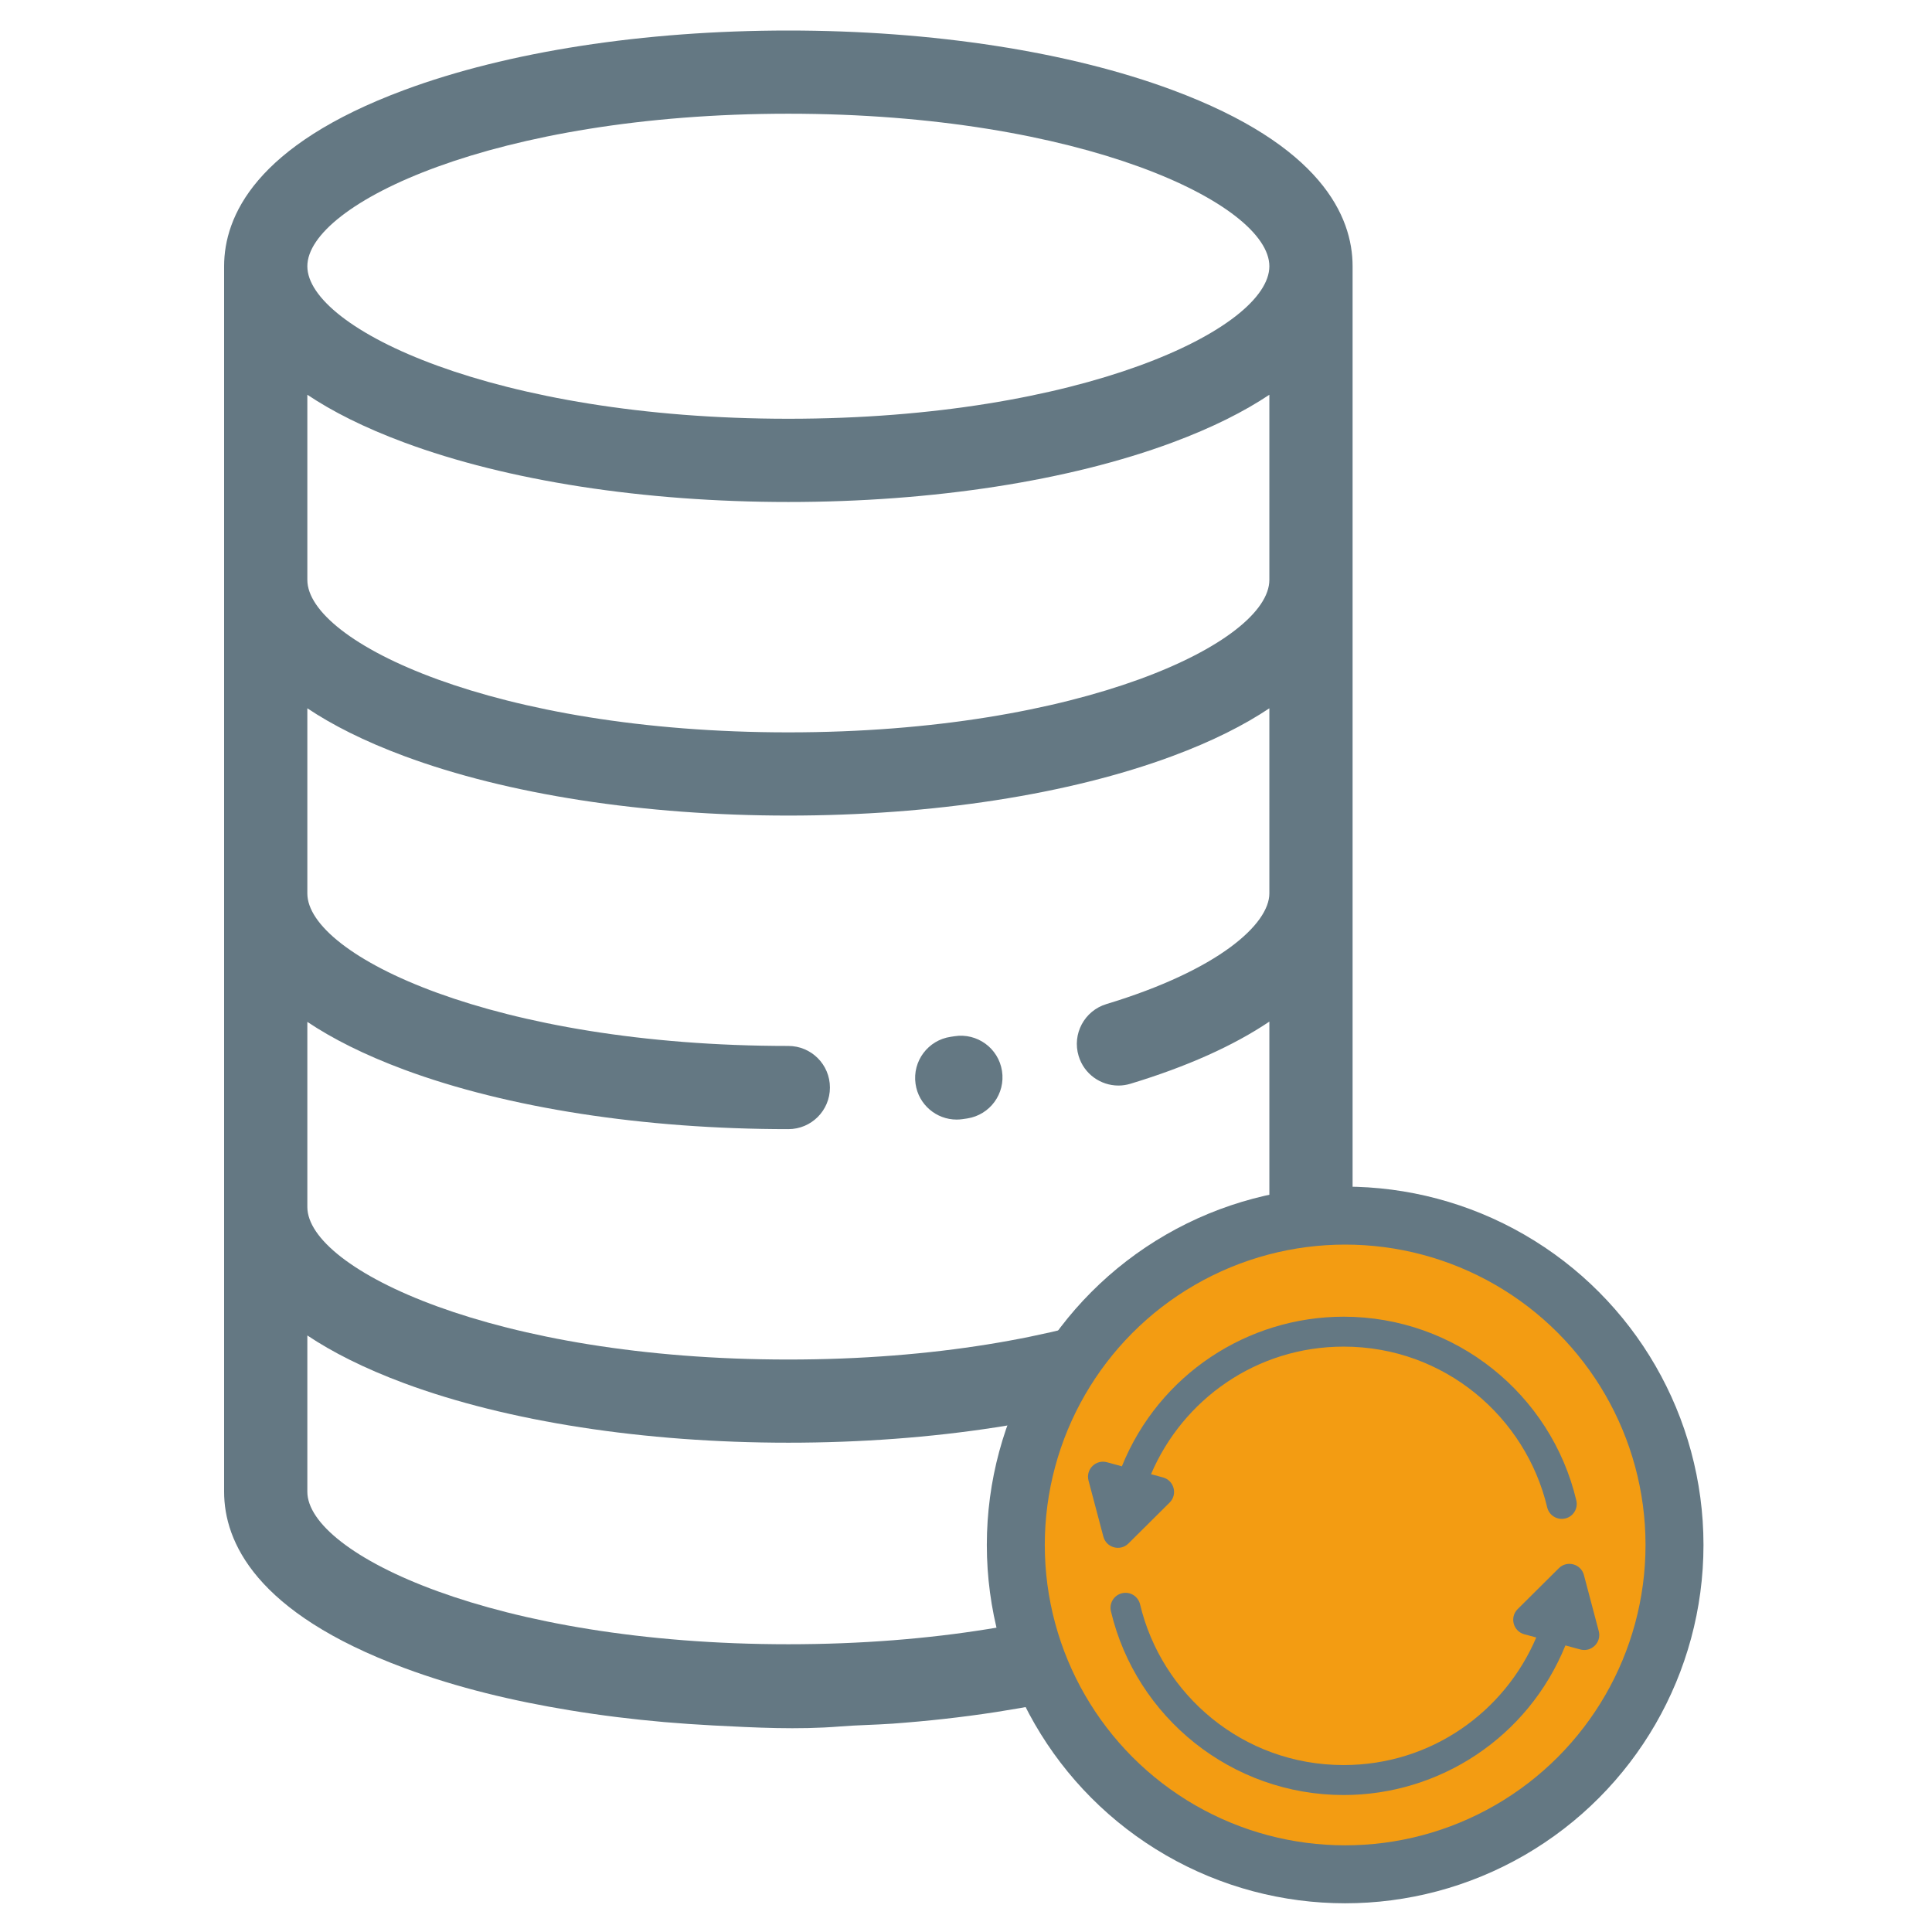 <?xml version="1.0" encoding="utf-8"?>
<!-- Generator: Adobe Illustrator 15.0.0, SVG Export Plug-In . SVG Version: 6.00 Build 0)  -->
<!DOCTYPE svg PUBLIC "-//W3C//DTD SVG 1.1//EN" "http://www.w3.org/Graphics/SVG/1.1/DTD/svg11.dtd">
<svg version="1.1" id="Layer_1" xmlns="http://www.w3.org/2000/svg" xmlns:xlink="http://www.w3.org/1999/xlink" x="0px" y="0px"
	 width="100px" height="100px" viewBox="0 0 100 100" enable-background="new 0 0 100 100" xml:space="preserve">
<g>
	<g>
		<path fill="#647883" d="M49.516,57.949c0.103,0,0.206-0.008,0.31-0.023c0.082-0.012,0.162-0.023,0.242-0.036
			c1.175-0.184,1.979-1.284,1.795-2.46s-1.285-1.979-2.46-1.795c-0.063,0.01-0.126,0.02-0.189,0.029
			c-1.177,0.169-1.994,1.26-1.825,2.437C47.542,57.175,48.464,57.949,49.516,57.949z"/>
		<path fill="#647883" d="M43.475,89.362c0.905-0.073,1.815-0.082,2.721-0.146c1.8-0.132,3.596-0.328,5.378-0.604
			c3.094-0.48,6.171-1.186,9.107-2.276c7.71-2.863,9.329-6.543,9.329-9.124v-63.43c0-2.583-1.619-6.26-9.329-9.124
			C55.339,2.673,48.28,1.58,40.805,1.58c-7.477,0-14.536,1.094-19.877,3.078c-7.709,2.863-9.328,6.541-9.328,9.124v63.43
			c0,2.581,1.618,6.261,9.328,9.124c2.766,1.028,5.654,1.711,8.563,2.188c1.62,0.267,3.25,0.467,4.886,0.61
			c0.849,0.072,1.697,0.132,2.549,0.176C39.107,89.422,41.275,89.539,43.475,89.362z M65.702,77.211
			c0,3.219-9.699,7.895-24.897,7.895c-15.198,0-24.897-4.676-24.897-7.895v-8.088c1.284,0.859,2.926,1.696,5.019,2.475
			c5.342,1.982,12.402,3.076,19.878,3.076c7.475,0,14.534-1.093,19.876-3.076c2.095-0.778,3.735-1.617,5.021-2.477V77.211z
			 M65.702,46.242c0,1.58-2.607,3.964-8.435,5.729c-1.139,0.345-1.783,1.549-1.437,2.687c0.281,0.93,1.134,1.53,2.061,1.53
			c0.206,0,0.415-0.031,0.624-0.094c2.934-0.889,5.344-1.975,7.187-3.216v9.595c0,3.22-9.699,7.896-24.897,7.896
			c-15.198,0-24.897-4.676-24.897-7.896v-9.581c1.284,0.86,2.926,1.697,5.019,2.476c5.342,1.983,12.402,3.076,19.878,3.076
			c1.189,0,2.152-0.963,2.152-2.153c0-1.189-0.963-2.153-2.152-2.153c-15.198,0-24.897-4.675-24.897-7.895v-9.582
			c1.284,0.859,2.926,1.697,5.019,2.475c5.342,1.984,12.402,3.078,19.878,3.078c7.475,0,14.534-1.094,19.876-3.078
			c2.095-0.777,3.735-1.616,5.021-2.475V46.242z M65.702,30.012c0,3.219-9.699,7.895-24.897,7.895
			c-15.198,0-24.897-4.675-24.897-7.895v-9.58c1.284,0.859,2.926,1.696,5.02,2.473c5.341,1.985,12.401,3.078,19.877,3.078
			c7.475,0,14.534-1.093,19.876-3.078c2.093-0.777,3.735-1.614,5.021-2.473V30.012z M40.805,21.675
			c-15.198,0-24.897-4.676-24.897-7.894c0-3.219,9.699-7.895,24.897-7.895c15.198,0,24.897,4.677,24.897,7.895
			S56.003,21.675,40.805,21.675z"/>
	</g>
</g>
<circle fill="#F39C12" stroke="#647883" stroke-width="3" cx="69.625" cy="79.967" r="17.047"/>
<g>
	<g>
		<path fill="#647883" d="M81.59,77.663c-1.304-5.504-6.256-9.511-12.043-9.511c-4.956,0-9.547,2.978-11.479,7.744l-0.774-0.211
			c-0.575-0.156-1.105,0.37-0.953,0.946l0.77,2.907c0.152,0.574,0.872,0.773,1.296,0.353l2.134-2.119
			c0.423-0.422,0.231-1.145-0.344-1.3l-0.62-0.168c1.637-3.844,5.435-6.603,9.971-6.603c5.229,0,9.431,3.659,10.534,8.319
			c0.1,0.416,0.517,0.675,0.935,0.576C81.433,78.498,81.689,78.08,81.59,77.663z"/>
	</g>
</g>
<g>
	<g>
		<path fill="#647883" d="M82.752,84.43l-0.769-2.908c-0.153-0.576-0.874-0.772-1.298-0.352l-2.133,2.119
			c-0.423,0.421-0.23,1.144,0.345,1.3l0.619,0.167c-1.636,3.844-5.434,6.603-9.97,6.603c-5.229,0-9.431-3.659-10.536-8.318
			c-0.1-0.417-0.517-0.676-0.934-0.576c-0.416,0.099-0.675,0.518-0.575,0.934c1.306,5.504,6.257,9.511,12.045,9.511
			c4.956,0,9.546-2.978,11.479-7.743l0.774,0.21C82.372,85.53,82.904,85.007,82.752,84.43z"/>
	</g>
</g>
</svg>
